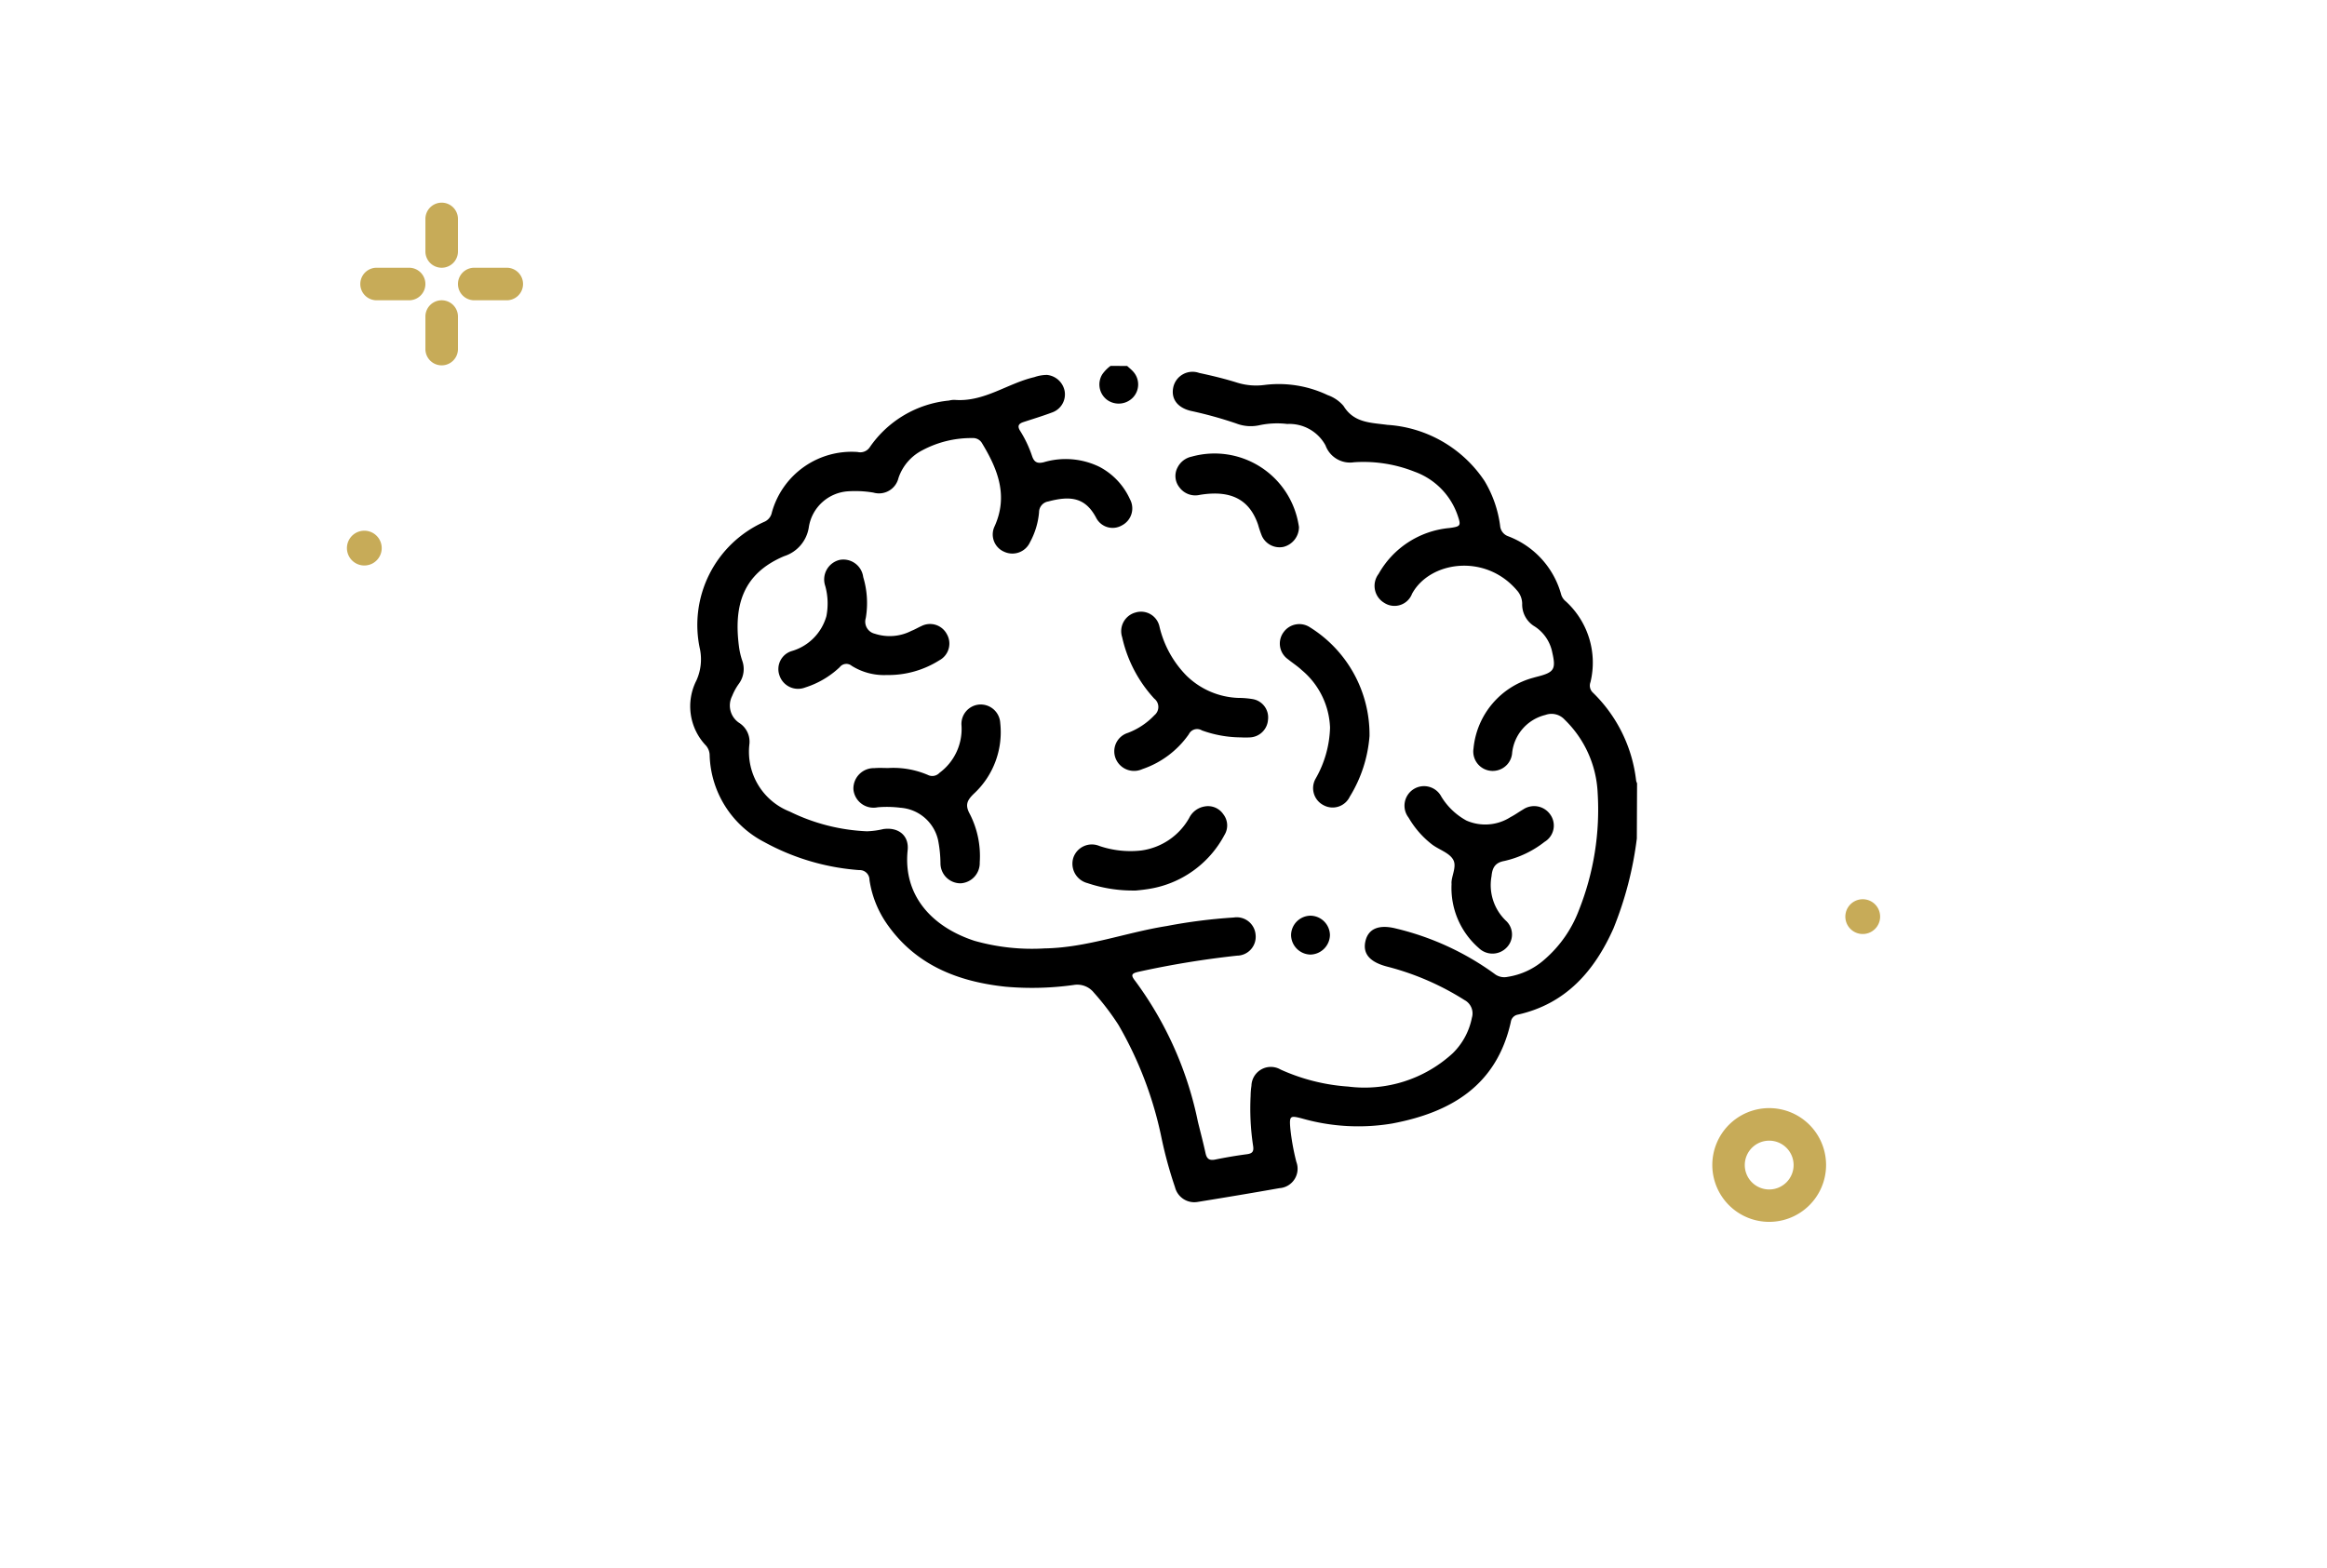 <svg xmlns="http://www.w3.org/2000/svg" width="135" height="91" viewBox="0 0 135 91">
  <g id="Group_177" data-name="Group 177" transform="translate(899 -2182)">
    <rect id="Rectangle_92" data-name="Rectangle 92" width="135" height="91" transform="translate(-899 2182)" fill="#fff" opacity="0"/>
    <g id="Group_16" data-name="Group 16" transform="translate(-997.627 1978.875)">
      <g id="TcuncF.tif" transform="translate(138.667 224.36)">
        <g id="Group_1" data-name="Group 1" transform="translate(0 0)">
          <path id="Path_1" data-name="Path 1" d="M-228.874,55.934a20.644,20.644,0,0,1-1.356,5.215c-1.1,2.467-2.756,4.373-5.539,5a.5.5,0,0,0-.415.425c-.82,3.683-3.464,5.25-6.88,5.894a11.893,11.893,0,0,1-5.245-.295c-.683-.177-.728-.148-.668.579a13.411,13.411,0,0,0,.351,1.946,1.129,1.129,0,0,1-.983,1.522c-1.58.281-3.163.543-4.748.8a1.152,1.152,0,0,1-1.31-.858,24.573,24.573,0,0,1-.778-2.837,21.817,21.817,0,0,0-2.5-6.576,14.885,14.885,0,0,0-1.426-1.872,1.233,1.233,0,0,0-1.179-.447,17.455,17.455,0,0,1-3.95.1c-2.8-.3-5.268-1.277-6.929-3.717a5.988,5.988,0,0,1-.962-2.476.568.568,0,0,0-.6-.574,13.462,13.462,0,0,1-5.5-1.625,5.863,5.863,0,0,1-3.172-5.012.884.884,0,0,0-.211-.585,3.3,3.3,0,0,1-.556-3.785,2.976,2.976,0,0,0,.207-1.8,6.55,6.55,0,0,1,3.762-7.418.745.745,0,0,0,.406-.528,4.8,4.8,0,0,1,4.976-3.509.661.661,0,0,0,.7-.271,6.308,6.308,0,0,1,4.6-2.714,1.3,1.3,0,0,1,.318-.04c1.71.143,3.066-.955,4.631-1.318a2.282,2.282,0,0,1,.734-.13,1.159,1.159,0,0,1,1.028.945,1.111,1.111,0,0,1-.727,1.233c-.55.207-1.115.378-1.674.561-.294.1-.347.247-.176.517a6.727,6.727,0,0,1,.685,1.45c.12.356.3.454.681.361a4.469,4.469,0,0,1,3.232.269,3.961,3.961,0,0,1,1.766,1.876,1.11,1.11,0,0,1-.468,1.521,1.073,1.073,0,0,1-1.486-.43c-.638-1.221-1.528-1.291-2.781-.96a.635.635,0,0,0-.538.631,4.425,4.425,0,0,1-.523,1.732,1.125,1.125,0,0,1-1.495.558,1.09,1.09,0,0,1-.558-1.484c.794-1.768.185-3.3-.722-4.8a.6.6,0,0,0-.573-.315,6.012,6.012,0,0,0-2.884.7,2.821,2.821,0,0,0-1.4,1.616,1.162,1.162,0,0,1-1.455.848,6.3,6.3,0,0,0-1.435-.077,2.465,2.465,0,0,0-2.315,2.107,2.088,2.088,0,0,1-1.43,1.66c-2.382,1.008-2.936,2.835-2.616,5.266a4.365,4.365,0,0,0,.181.781,1.44,1.44,0,0,1-.2,1.37,3.265,3.265,0,0,0-.381.7,1.208,1.208,0,0,0,.421,1.564,1.289,1.289,0,0,1,.58,1.239,3.728,3.728,0,0,0,2.341,3.9,11.206,11.206,0,0,0,4.48,1.144,4.763,4.763,0,0,0,.951-.129c.866-.123,1.5.368,1.41,1.23-.271,2.591,1.371,4.437,3.88,5.256a12.221,12.221,0,0,0,4.07.439c2.445-.041,4.718-.927,7.091-1.3a31.138,31.138,0,0,1,3.871-.492,1.1,1.1,0,0,1,1.274,1,1.094,1.094,0,0,1-1.077,1.213,53.3,53.3,0,0,0-5.7.933c-.449.1-.471.2-.192.555a20.707,20.707,0,0,1,3.623,8.155c.15.606.309,1.21.442,1.82.071.326.221.438.559.37.611-.124,1.228-.229,1.846-.311.33-.044.406-.173.352-.5a14.429,14.429,0,0,1-.142-2.882,4.013,4.013,0,0,1,.048-.586,1.125,1.125,0,0,1,1.689-.946,11.362,11.362,0,0,0,3.924.989,7.558,7.558,0,0,0,6.075-1.943,3.951,3.951,0,0,0,1.1-2.046.876.876,0,0,0-.432-1.034,15.617,15.617,0,0,0-4.5-1.943c-1-.265-1.411-.75-1.242-1.477s.794-.979,1.783-.726a16.069,16.069,0,0,1,5.7,2.623.909.909,0,0,0,.742.183,4.186,4.186,0,0,0,2.194-1.038,7.077,7.077,0,0,0,1.964-2.833,15.781,15.781,0,0,0,1.088-6.817,6.321,6.321,0,0,0-1.916-4.243,1.03,1.03,0,0,0-1.116-.271,2.543,2.543,0,0,0-1.928,2.194,1.124,1.124,0,0,1-.879,1.026,1.126,1.126,0,0,1-1.363-1.273,4.71,4.71,0,0,1,3.481-4.109c.086-.025.172-.048.258-.07.937-.243,1.048-.431.835-1.374a2.334,2.334,0,0,0-1.012-1.521,1.486,1.486,0,0,1-.738-1.337,1.183,1.183,0,0,0-.315-.778c-1.843-2.148-5.047-1.678-6.074.208a1.089,1.089,0,0,1-1.615.528,1.145,1.145,0,0,1-.327-1.678,5.258,5.258,0,0,1,4.107-2.663c.661-.091.692-.125.467-.769a4.115,4.115,0,0,0-2.487-2.5,8.022,8.022,0,0,0-3.516-.547,1.513,1.513,0,0,1-1.65-.979,2.385,2.385,0,0,0-2.219-1.243,4.923,4.923,0,0,0-1.6.069,2.331,2.331,0,0,1-1.364-.1,23.425,23.425,0,0,0-2.629-.728c-.785-.187-1.162-.706-1.019-1.373a1.143,1.143,0,0,1,1.5-.83c.749.16,1.5.341,2.228.571a3.711,3.711,0,0,0,1.579.125,6.606,6.606,0,0,1,3.65.591,2.133,2.133,0,0,1,.918.626c.606.994,1.574.967,2.539,1.1a7.33,7.33,0,0,1,5.642,3.256,6.714,6.714,0,0,1,.906,2.611.7.7,0,0,0,.449.591,5.035,5.035,0,0,1,3.093,3.393.8.8,0,0,0,.268.392,4.815,4.815,0,0,1,1.431,4.687.559.559,0,0,0,.119.588,8.453,8.453,0,0,1,2.53,5.132.79.79,0,0,0,.054.151Z" transform="translate(283.794 -28.507)"/>
          <path id="Path_2" data-name="Path 2" d="M-98.243,26.069c.117.108.244.208.35.327a1.105,1.105,0,0,1-.007,1.5,1.148,1.148,0,0,1-1.505.142,1.117,1.117,0,0,1-.282-1.478,2.1,2.1,0,0,1,.48-.492Z" transform="translate(123.593 -26.069)"/>
          <path id="Path_3" data-name="Path 3" d="M-208.426,181.943a5.09,5.09,0,0,1,2.3.4.569.569,0,0,0,.675-.12,3.166,3.166,0,0,0,1.279-2.741,1.126,1.126,0,0,1,1.022-1.222,1.136,1.136,0,0,1,1.225,1.076,4.867,4.867,0,0,1-1.542,4.109c-.381.374-.513.645-.221,1.171a5.358,5.358,0,0,1,.573,2.8,1.177,1.177,0,0,1-1.106,1.217,1.162,1.162,0,0,1-1.172-1.149,7.274,7.274,0,0,0-.143-1.379,2.415,2.415,0,0,0-2.169-1.856,6.34,6.34,0,0,0-1.332-.028,1.172,1.172,0,0,1-1.407-1.052,1.185,1.185,0,0,1,1.216-1.22C-208.962,181.925-208.693,181.943-208.426,181.943Z" transform="translate(219.914 -158.61)"/>
          <path id="Path_4" data-name="Path 4" d="M40.088,220.683c-.043-.4.322-.988.1-1.4s-.817-.583-1.227-.891a5.363,5.363,0,0,1-1.366-1.561,1.133,1.133,0,1,1,1.9-1.218A3.87,3.87,0,0,0,40.95,217a2.716,2.716,0,0,0,2.558-.2c.253-.129.484-.3.731-.443a1.142,1.142,0,0,1,1.569.285,1.1,1.1,0,0,1-.322,1.592,5.859,5.859,0,0,1-2.349,1.114c-.539.1-.686.415-.73.88a2.862,2.862,0,0,0,.835,2.585,1.081,1.081,0,0,1,.018,1.58,1.135,1.135,0,0,1-1.592.005A4.618,4.618,0,0,1,40.088,220.683Z" transform="translate(4.084 -190.619)"/>
          <path id="Path_5" data-name="Path 5" d="M-85.839,143.831a6.747,6.747,0,0,1-2.253-.406.533.533,0,0,0-.756.223,5.4,5.4,0,0,1-2.7,2.025,1.151,1.151,0,0,1-1.531-.583,1.12,1.12,0,0,1,.688-1.518,4.12,4.12,0,0,0,1.546-1.027.616.616,0,0,0-.009-.964,7.721,7.721,0,0,1-1.863-3.566,1.122,1.122,0,0,1,.777-1.431,1.094,1.094,0,0,1,1.392.834,6.018,6.018,0,0,0,1.556,2.823,4.529,4.529,0,0,0,3.027,1.3,5.025,5.025,0,0,1,.8.065,1.077,1.077,0,0,1,.91,1.2,1.1,1.1,0,0,1-1.051,1.026A5.1,5.1,0,0,1-85.839,143.831Z" transform="translate(117.778 -122.276)"/>
          <path id="Path_6" data-name="Path 6" d="M-237.9,119.754a3.533,3.533,0,0,1-2.041-.536.484.484,0,0,0-.691.08,5.184,5.184,0,0,1-2.013,1.182,1.134,1.134,0,0,1-1.477-.686,1.092,1.092,0,0,1,.691-1.426,2.94,2.94,0,0,0,2.025-2.028,3.826,3.826,0,0,0-.064-1.746,1.167,1.167,0,0,1,.855-1.525,1.162,1.162,0,0,1,1.345,1,5.219,5.219,0,0,1,.149,2.38.716.716,0,0,0,.523.908,2.757,2.757,0,0,0,2.125-.167c.2-.076.383-.19.579-.276a1.1,1.1,0,0,1,1.472.461,1.1,1.1,0,0,1-.433,1.526A5.53,5.53,0,0,1-237.9,119.754Z" transform="translate(249.309 -101.818)"/>
          <path id="Path_7" data-name="Path 7" d="M-13.546,148.628a7.833,7.833,0,0,1-1.147,3.527,1.1,1.1,0,0,1-1.505.5,1.112,1.112,0,0,1-.471-1.555,6.3,6.3,0,0,0,.833-2.949,4.565,4.565,0,0,0-1.649-3.35c-.246-.23-.535-.414-.8-.63a1.111,1.111,0,0,1-.243-1.568,1.12,1.12,0,0,1,1.524-.28A7.331,7.331,0,0,1-13.546,148.628Z" transform="translate(52.958 -127.157)"/>
          <path id="Path_8" data-name="Path 8" d="M-108.689,228.909a8.246,8.246,0,0,1-2.464-.429,1.162,1.162,0,0,1-.822-1.462,1.133,1.133,0,0,1,1.515-.693,5.6,5.6,0,0,0,2.425.263,3.771,3.771,0,0,0,2.781-1.882,1.223,1.223,0,0,1,.907-.675,1.067,1.067,0,0,1,1.074.451,1.052,1.052,0,0,1,.067,1.208,6.024,6.024,0,0,1-4.366,3.125c-.246.041-.494.069-.742.093C-108.438,228.919-108.564,228.909-108.689,228.909Z" transform="translate(134.201 -198.469)"/>
          <path id="Path_9" data-name="Path 9" d="M-58.518,69.711a1.189,1.189,0,0,1-.906,1.154,1.129,1.129,0,0,1-1.241-.627,5.979,5.979,0,0,1-.223-.657c-.5-1.473-1.584-2.032-3.38-1.737a1.14,1.14,0,0,1-1.184-.434,1.052,1.052,0,0,1-.108-1.158,1.187,1.187,0,0,1,.822-.627,4.94,4.94,0,0,1,6.19,3.907C-58.534,69.6-58.524,69.673-58.518,69.711Z" transform="translate(93.837 -60.363)"/>
          <path id="Path_10" data-name="Path 10" d="M-11.464,274.353a1.158,1.158,0,0,1-1.132,1.129,1.148,1.148,0,0,1-1.123-1.132,1.141,1.141,0,0,1,1.129-1.124A1.144,1.144,0,0,1-11.464,274.353Z" transform="translate(48.58 -241.324)"/>
        </g>
      </g>
    </g>
    <g id="Group_177-2" data-name="Group 177" transform="translate(-6138.869 2562.76)">
      <path id="Path_1331" data-name="Path 1331" d="M36.733,118.651a1.009,1.009,0,1,0,.714.3A1.009,1.009,0,0,0,36.733,118.651Z" transform="translate(5224.276 -468.614)" fill="#c7ab58"/>
      <path id="Path_1332" data-name="Path 1332" d="M55.939,41.777a.944.944,0,0,0,.944-.944V38.944a.944.944,0,0,0-1.888,0v1.888a.944.944,0,0,0,.944.945Z" transform="translate(5209.554 -407)" fill="#c7ab58"/>
      <path id="Path_1333" data-name="Path 1333" d="M56.883,64.832V62.944a.944.944,0,0,0-1.888,0v1.888a.944.944,0,1,0,1.888,0Z" transform="translate(5209.554 -425.335)" fill="#c7ab58"/>
      <path id="Path_1334" data-name="Path 1334" d="M41.827,54H39.939a.944.944,0,1,0,0,1.888h1.888a.944.944,0,1,0,0-1.888Z" transform="translate(5221.777 -419.223)" fill="#c7ab58"/>
      <path id="Path_1335" data-name="Path 1335" d="M63.939,55.888h1.888a.944.944,0,0,0,0-1.888H63.939a.944.944,0,1,0,0,1.888Z" transform="translate(5203.442 -419.223)" fill="#c7ab58"/>
      <path id="Path_1336" data-name="Path 1336" d="M226.3,214a3.3,3.3,0,1,0,3.3,3.3A3.3,3.3,0,0,0,226.3,214Zm0,4.721a1.416,1.416,0,1,1,1.416-1.416,1.416,1.416,0,0,1-1.416,1.416Z" transform="translate(5116.208 -530.457)" fill="#c7ab58"/>
      <path id="Path_1337" data-name="Path 1337" d="M256.733,162.651a1.009,1.009,0,1,0,.715.3,1.009,1.009,0,0,0-.715-.3Z" transform="translate(5091.205 -491.229)" fill="#c7ab58"/>
    </g>
  </g>
</svg>
